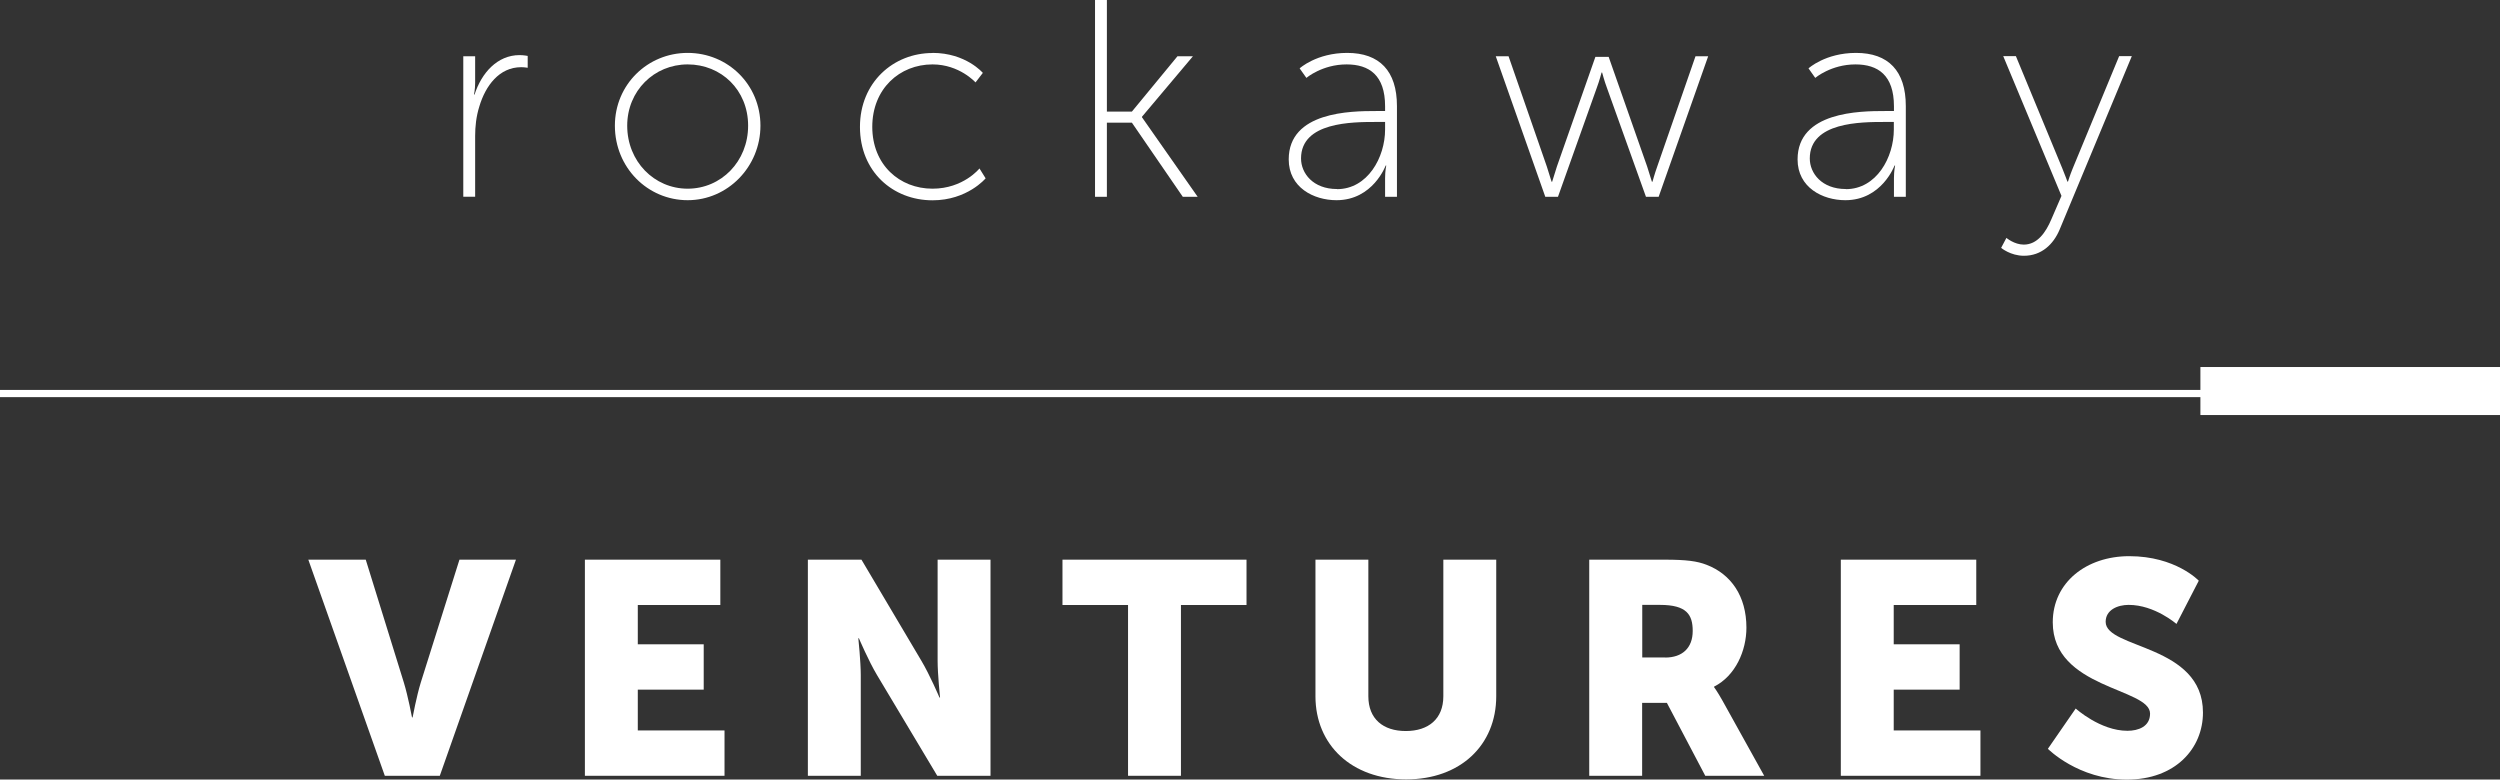 <?xml version="1.0" encoding="UTF-8"?>
<svg xmlns="http://www.w3.org/2000/svg" id="Vrstva_1" data-name="Vrstva 1" viewBox="0 0 215.04 67.05">
  <rect x="0" y="0" width="215.04" height="67.05" fill="#333333" stroke="none"/>
  <defs>
    <style>
      .cls-1 {
        fill: #fff;
      }
    </style>
  </defs>
  <g>
    <path class="cls-1" d="m26.52,48.14h4.94l3.28,10.58c.36,1.17.7,2.99.7,2.99h.05s.34-1.82.7-2.99l3.33-10.58h4.86l-6.55,18.59h-4.73l-6.58-18.59Z"></path>
    <path class="cls-1" d="m50.31,48.14h11.65v3.9h-7.1v3.38h5.67v3.9h-5.67v3.51h7.46v3.9h-12.01v-18.59Z"></path>
    <path class="cls-1" d="m69.5,48.14h4.6l5.15,8.69c.73,1.22,1.56,3.17,1.56,3.17h.05s-.21-2-.21-3.17v-8.69h4.55v18.59h-4.58l-5.18-8.66c-.73-1.22-1.56-3.17-1.56-3.17h-.05s.21,2,.21,3.17v8.66h-4.55s0-18.59,0-18.59Z"></path>
    <path class="cls-1" d="m97.03,52.04h-5.64v-3.9h15.83v3.9h-5.64v14.69h-4.55v-14.69h0Z"></path>
    <path class="cls-1" d="m113.15,48.14h4.55v11.75c0,1.95,1.27,2.99,3.22,2.99s3.23-1.04,3.23-2.99v-11.75h4.55v11.75c0,4.19-3.07,7.15-7.75,7.15s-7.8-2.96-7.8-7.15v-11.75h0Z"></path>
    <path class="cls-1" d="m136.71,48.14h6.47c1.9,0,2.81.13,3.61.44,2.11.81,3.43,2.7,3.43,5.41,0,1.98-.94,4.14-2.78,5.07v.05s.26.34.7,1.12l3.61,6.5h-5.07l-3.3-6.27h-2.13v6.27h-4.55v-18.59Zm6.52,8.42c1.46,0,2.37-.81,2.37-2.29,0-1.4-.52-2.24-2.81-2.24h-1.53v4.52h1.98Z"></path>
    <path class="cls-1" d="m158.34,48.14h11.65v3.9h-7.1v3.38h5.67v3.9h-5.67v3.51h7.46v3.9h-12.01v-18.59h0Z"></path>
    <path class="cls-1" d="m178.54,60.94s2.11,1.92,4.45,1.92c.94,0,1.95-.36,1.95-1.48,0-2.21-8.37-2.13-8.37-7.85,0-3.43,2.89-5.69,6.58-5.69,4,0,5.98,2.11,5.98,2.11l-1.92,3.72s-1.87-1.64-4.11-1.64c-.94,0-1.98.42-1.98,1.46,0,2.34,8.37,1.92,8.37,7.8,0,3.09-2.37,5.77-6.55,5.77s-6.79-2.65-6.79-2.65l2.39-3.46Z"></path>
  </g>
  <g>
    <path class="cls-1" d="m39.85,4.84h1.02v2.3c0,.56-.1.99-.1.99h.05c.6-1.86,1.96-3.39,3.87-3.39.36,0,.7.07.7.07v1.02s-.29-.05-.56-.05c-1.89,0-3.07,1.6-3.6,3.38-.27.85-.36,1.74-.36,2.54v5.22h-1.02V4.84h0Z"></path>
    <path class="cls-1" d="m59.15,4.55c3.46,0,6.26,2.73,6.26,6.26s-2.81,6.41-6.26,6.41-6.26-2.81-6.26-6.41c0-3.53,2.81-6.26,6.26-6.26Zm0,11.68c2.88,0,5.2-2.34,5.2-5.42s-2.32-5.27-5.2-5.27-5.2,2.27-5.2,5.27c0,3.07,2.32,5.42,5.2,5.42Z"></path>
    <path class="cls-1" d="m80.21,4.55c2.88,0,4.33,1.72,4.33,1.72l-.63.82s-1.38-1.55-3.7-1.55c-2.83,0-5.18,2.1-5.18,5.37s2.35,5.32,5.18,5.32c2.66,0,4.04-1.74,4.04-1.74l.53.85s-1.57,1.89-4.57,1.89c-3.41,0-6.24-2.47-6.24-6.31,0-3.84,2.88-6.36,6.24-6.36Z"></path>
    <path class="cls-1" d="m94.19,0h1.02v9.6h2.15l3.92-4.76h1.33l-4.38,5.2v.05l4.79,6.84h-1.28l-4.38-6.38h-2.15v6.38h-1.02s0-16.93,0-16.93Z"></path>
    <path class="cls-1" d="m118.34,9.55h.8v-.41c0-2.68-1.38-3.6-3.31-3.6-2.1,0-3.46,1.16-3.46,1.16l-.58-.82s1.45-1.33,4.09-1.33c2.78,0,4.28,1.55,4.28,4.57v7.81h-1.02v-1.6c0-.65.1-1.09.1-1.09h-.05s-1.09,2.98-4.23,2.98c-1.96,0-4.11-1.09-4.11-3.51,0-4.11,5.34-4.16,7.5-4.16Zm-3.34,6.72c2.64,0,4.14-2.73,4.14-5.13v-.65h-.77c-2.06,0-6.46,0-6.46,3.14,0,1.28,1.04,2.63,3.09,2.63Z"></path>
    <path class="cls-1" d="m128.67,4.84h1.09l3.29,9.48c.19.58.41,1.31.41,1.31h.05s.22-.73.41-1.31l3.31-9.43h1.14l3.31,9.43c.19.58.41,1.31.41,1.31h.05s.19-.7.41-1.31l3.29-9.48h1.09l-4.26,12.09h-1.09l-3.36-9.38c-.22-.58-.41-1.31-.41-1.31h-.05s-.19.73-.41,1.31l-3.34,9.38h-1.09l-4.26-12.09Z"></path>
    <path class="cls-1" d="m162.11,9.55h.8v-.41c0-2.68-1.38-3.6-3.31-3.6-2.1,0-3.46,1.16-3.46,1.16l-.58-.82s1.45-1.33,4.09-1.33c2.78,0,4.28,1.55,4.28,4.57v7.81h-1.02v-1.6c0-.65.1-1.09.1-1.09h-.05s-1.09,2.98-4.23,2.98c-1.96,0-4.11-1.09-4.11-3.51,0-4.11,5.35-4.16,7.5-4.16Zm-3.34,6.72c2.64,0,4.13-2.73,4.13-5.13v-.65h-.77c-2.06,0-6.46,0-6.46,3.14,0,1.28,1.04,2.63,3.1,2.63Z"></path>
    <path class="cls-1" d="m172.58,20.46s.68.58,1.5.58c1.16,0,1.89-1.04,2.37-2.18l.87-2.01-5.01-12.02h1.09l3.99,9.65c.24.58.44,1.14.44,1.14h.05s.17-.56.41-1.14l3.99-9.65h1.09l-6.21,14.92c-.53,1.26-1.55,2.25-3.07,2.25-1.16,0-1.96-.68-1.96-.68l.46-.87Z"></path>
  </g>
  <rect class="cls-1" y="33.54" width="212.11" height=".62"></rect>
  <rect class="cls-1" x="189.27" y="31.57" width="25.77" height="4.13"></rect>
</svg>

